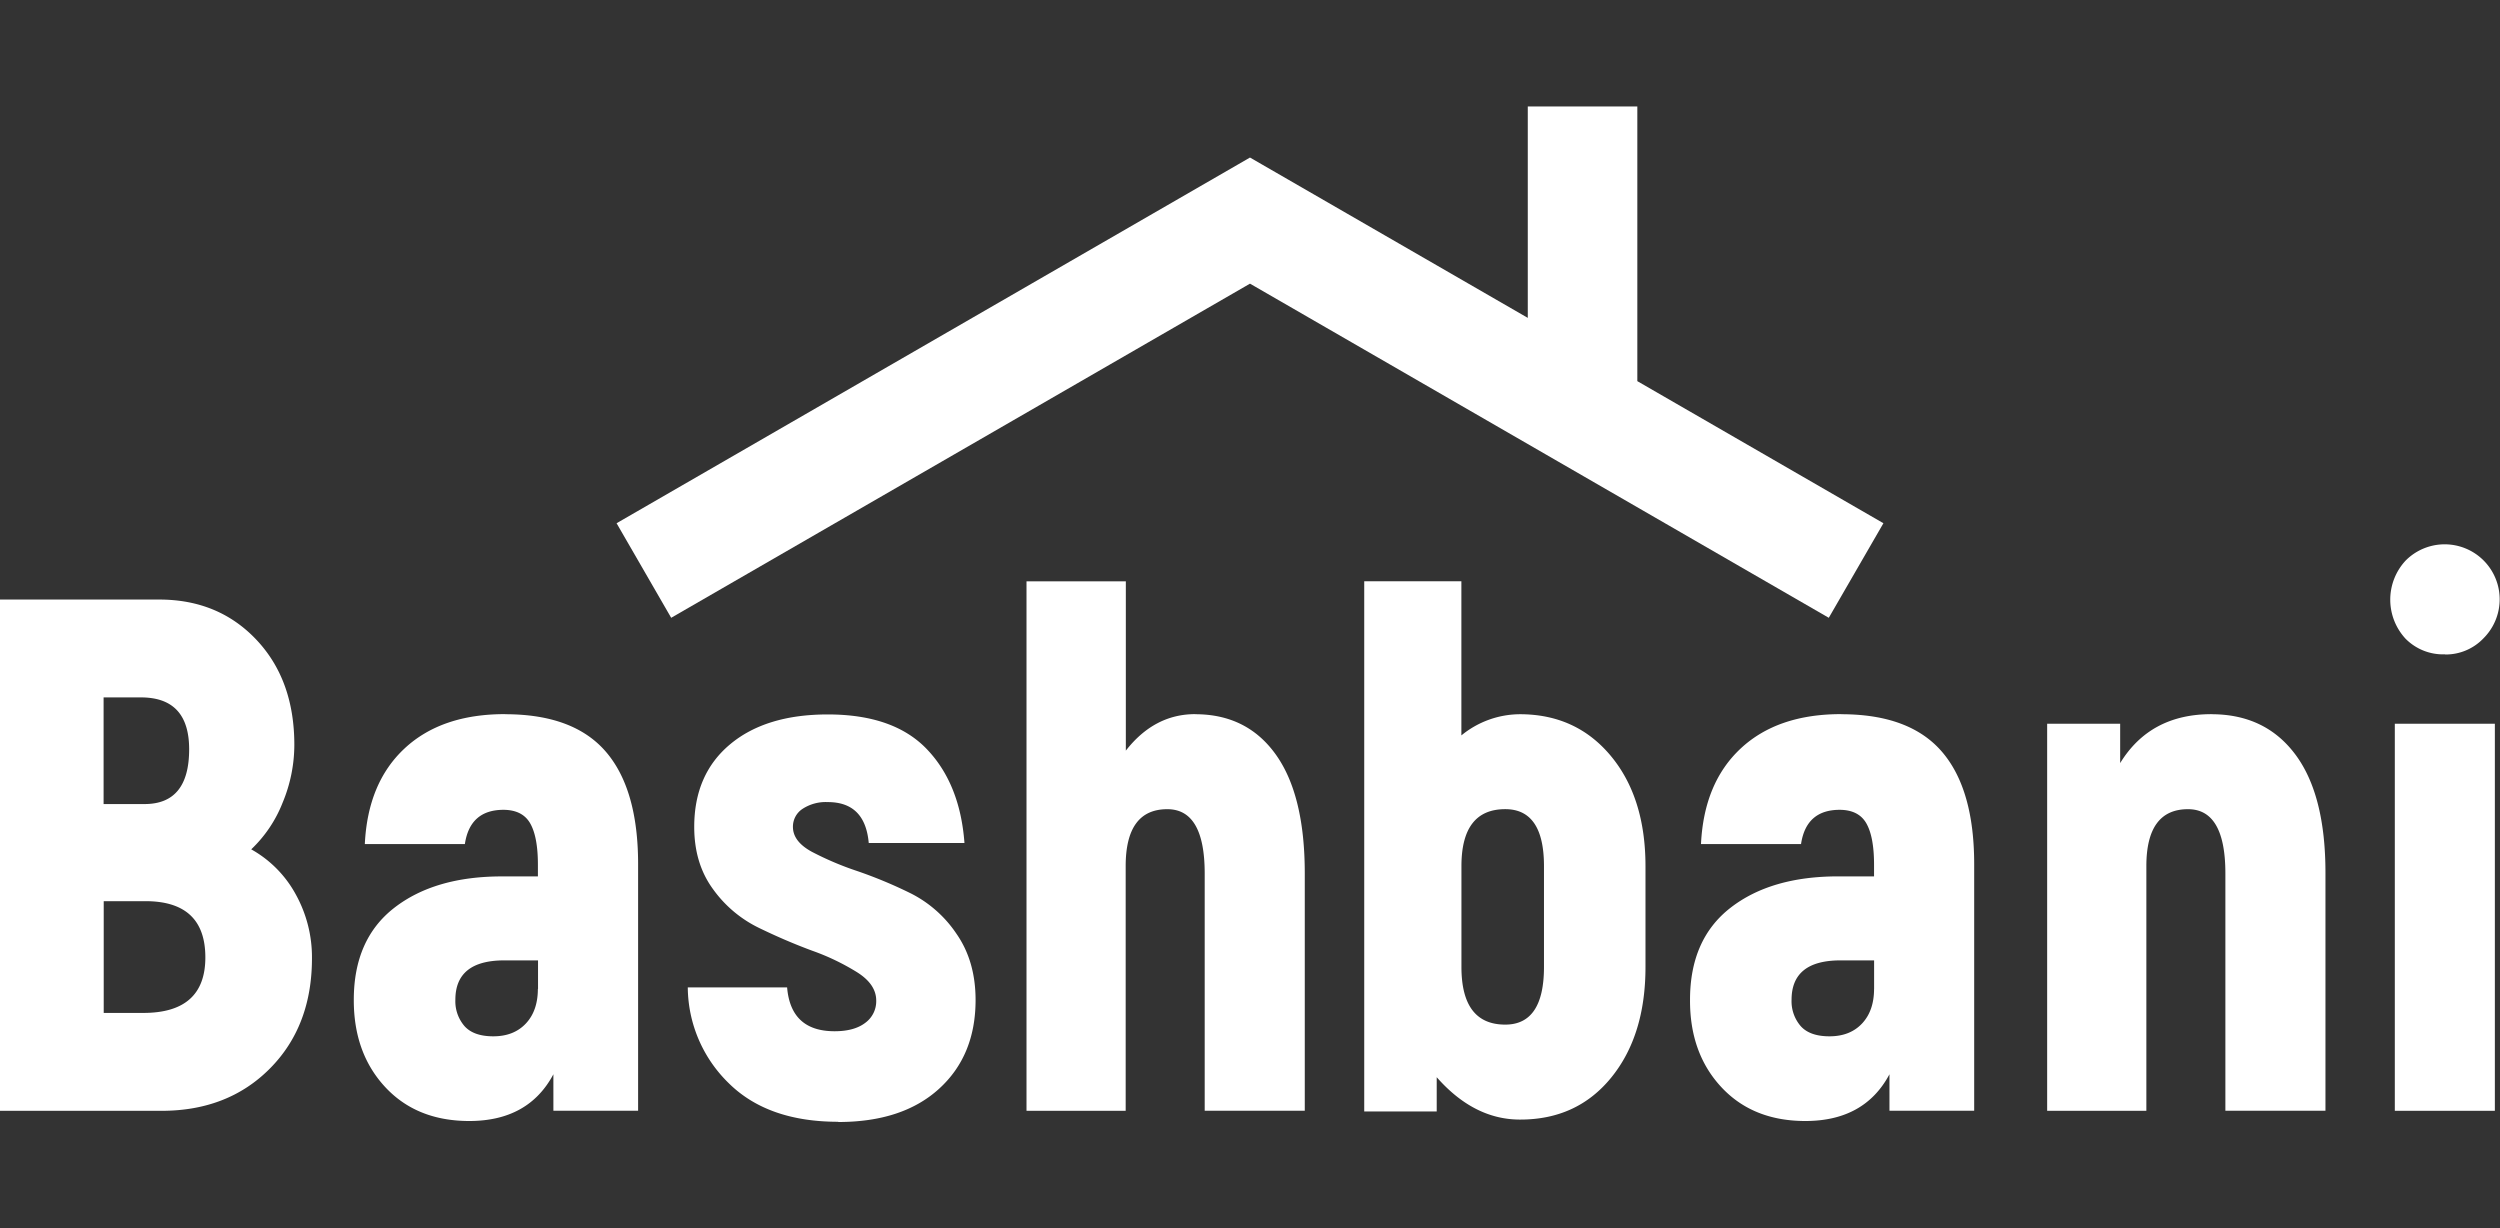 <?xml version="1.0" encoding="UTF-8"?> <svg xmlns="http://www.w3.org/2000/svg" id="Слой_1" data-name="Слой 1" viewBox="0 0 802.65 394.34"><rect x="0" y="0" width="802.65" height="394.34" fill="#333333" stroke="none"/> <title>Bashbani</title> <path d="M80.66,272.69A36.57,36.57,0,0,1,95,287.23a41.64,41.64,0,0,1,5.16,20.4q0,21.81-13.48,35.41t-34.82,13.6H0V192.49H51.12q19,0,31.19,12.9T94.5,239.16a48.43,48.43,0,0,1-3.75,18.52,41.6,41.6,0,0,1-10.08,15h0ZM45.26,223.91h-12v34.24H46.43q14.3,0,14.3-17.59,0-16.65-15.48-16.65h0ZM46,325.21q19.93,0,19.93-17.82,0-18.06-19.23-18.06H33.3v35.88H46Zm116.19-95.9q22,0,32.36,12.08t10.32,36.23v79h-27.2V344.91q-8,15-27,15-16.88,0-27-10.9t-10.08-28q0-19.46,13-29.55t34.59-10.08H172.7v-3.75q0-8.91-2.46-13.25T161.68,260q-10.79,0-12.43,11H117.13q0.94-19.7,12.78-30.72t32.24-11h0Zm10.55,88.17v-9.14H161.91q-15.71,0-15.71,12.66a12.2,12.2,0,0,0,2.93,8.44q2.93,3.28,9.26,3.28,6.57,0,10.43-4.1t3.87-11.14h0Zm96.37,42.68q-22.75,0-35.29-12.54a43.32,43.32,0,0,1-13-30.6h31.89q1.17,14.07,15.24,14.07,6.33,0,9.85-2.7a8.57,8.57,0,0,0,3.52-7.15q0-5.16-6-9a74.17,74.17,0,0,0-14.54-7q-8.56-3.17-17.23-7.39a39.18,39.18,0,0,1-14.66-12.43q-6-8.21-6-19.93,0-16.88,11.49-26.5t31.42-9.61q21.1,0,31.77,11.14t12.08,30.13H278.92q-1.17-13.13-13.13-13.13a13.63,13.63,0,0,0-8.21,2.23,6.82,6.82,0,0,0-3,5.74q0,4.69,6.1,8a98.32,98.32,0,0,0,14.66,6.21,144.69,144.69,0,0,1,17.12,7.15,38.6,38.6,0,0,1,14.66,13q6.1,8.79,6.1,21.22,0,17.82-11.72,28.49t-32.36,10.67h0ZM383.74,229.31q16.65,0,25.91,13t9.26,38.1v76.21H386.78V280.43q0-20.63-12-20.63-13.37,0-13.37,18.29v78.55H329.57v-170h31.89V241q9.15-11.72,22.28-11.72h0Zm104.23,0q18.06,0,29.19,13.37t11.14,35.41v32.36q0,22-11,35.52T488,359.45q-14.77,0-26.73-13.6v11H438V186.63h31.19v49.48a29.81,29.81,0,0,1,18.76-6.8h0Zm7.74,81.13V278.08q0-18.29-12.43-18.29-14.07,0-14.07,18.29v32.36q0,18.52,14.07,18.52,12.43,0,12.43-18.52h0Zm95.44-81.13q22,0,32.36,12.08t10.32,36.23v79h-27.2V344.91q-8,15-27,15-16.88,0-27-10.9T542.6,321q0-19.46,13-29.55t34.59-10.08h11.49v-3.75q0-8.91-2.46-13.25T590.67,260q-10.79,0-12.43,11H546.12q0.94-19.7,12.78-30.72t32.24-11h0Zm10.55,88.17v-9.14H590.91q-15.71,0-15.71,12.66a12.2,12.2,0,0,0,2.93,8.44q2.93,3.28,9.26,3.28,6.57,0,10.43-4.1t3.87-11.14h0ZM710,229.31q17.35,0,27,13t9.61,38.1v76.21H714.48V280.43q0-20.63-12-20.63-13.37,0-13.37,18.29v78.55H657.26V232.36h23.44V245q9.61-15.71,29.31-15.71h0Zm75-19.23a16.93,16.93,0,0,1-12.66-5,18.44,18.44,0,0,1,0-25.09,17.66,17.66,0,1,1,25.09,24.86,16.75,16.75,0,0,1-12.43,5.28h0ZM768.88,356.63V232.36H801V356.63H768.88Z" style="fill:#fff;fill-rule:evenodd"></path> <polygon points="197.96 167.99 401.32 50.58 490.51 102.06 490.51 34.19 525.68 34.19 525.68 122.37 604.69 167.99 587.15 198.35 401.32 91.07 215.49 198.35 197.96 167.99" style="fill:#fff;fill-rule:evenodd"></polygon> </svg> 